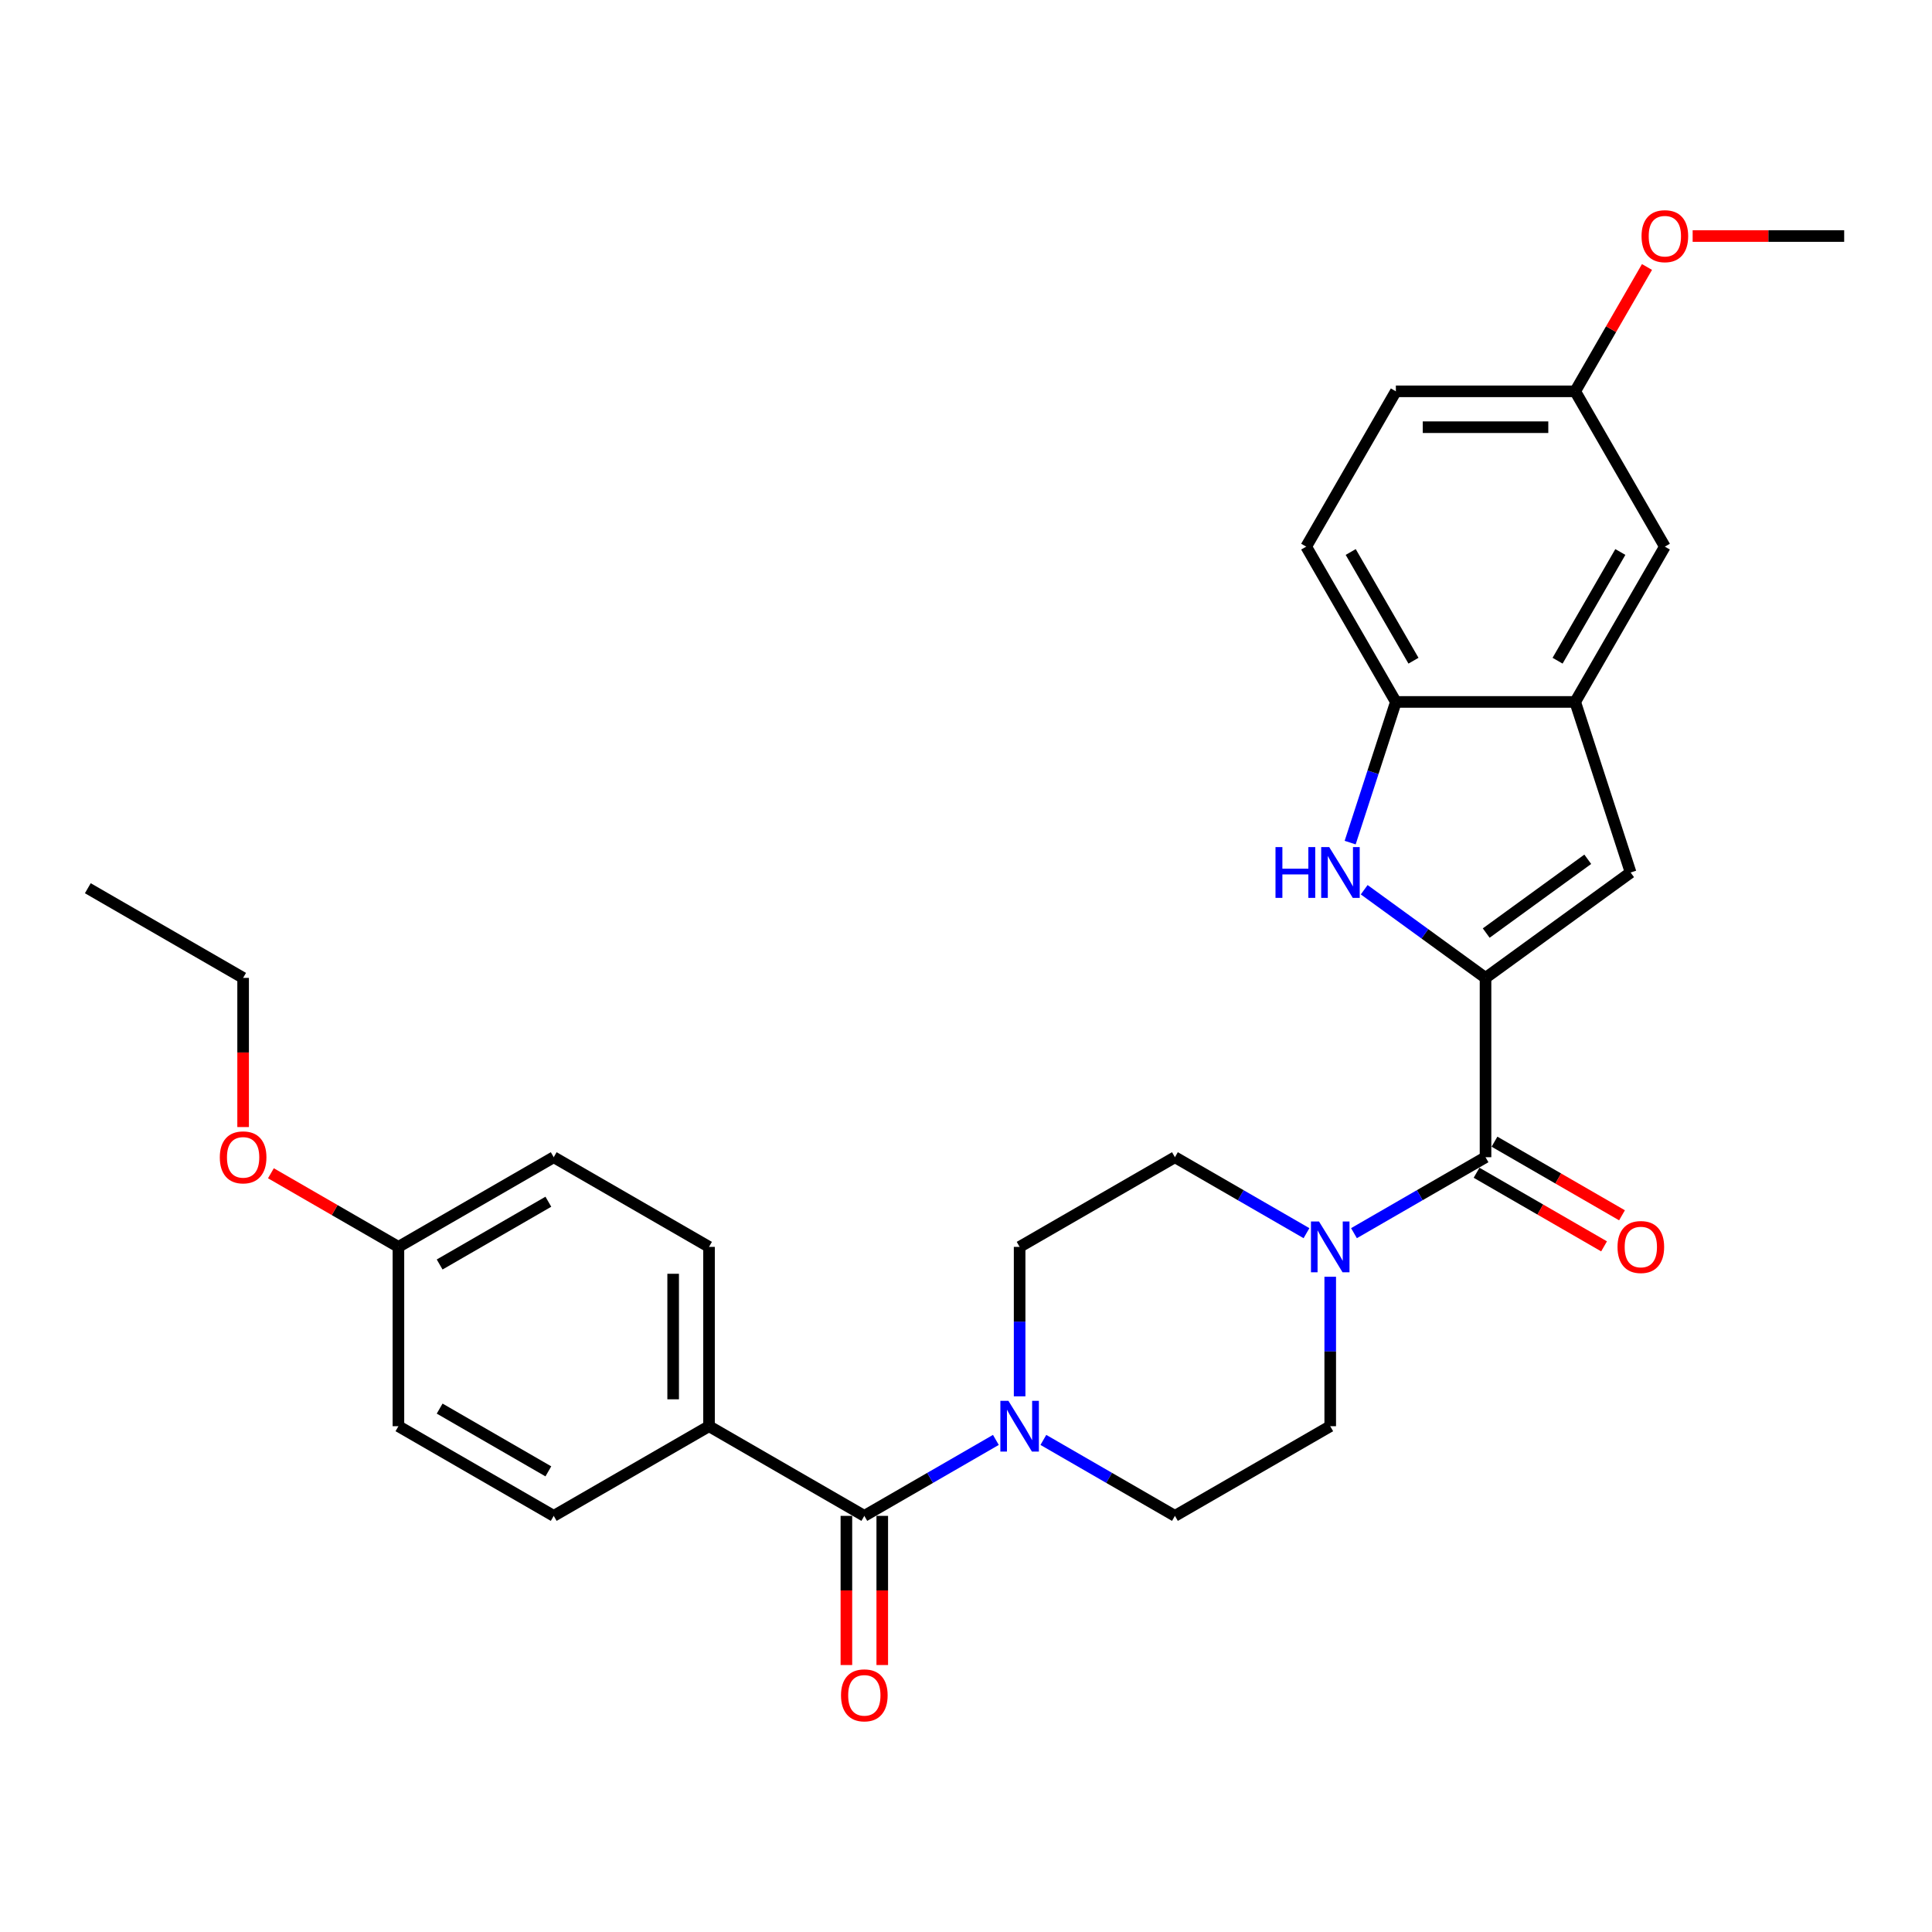<?xml version='1.0' encoding='iso-8859-1'?>
<svg version='1.1' baseProfile='full'
              xmlns='http://www.w3.org/2000/svg'
                      xmlns:rdkit='http://www.rdkit.org/xml'
                      xmlns:xlink='http://www.w3.org/1999/xlink'
                  xml:space='preserve'
width='1000px' height='1000px' viewBox='0 0 1000 1000'>
<!-- END OF HEADER -->
<rect style='opacity:1.0;fill:#FFFFFF;stroke:none' width='1000' height='1000' x='0' y='0'> </rect>
<path class='bond-0' d='M 768.907,506.154 L 737.506,483.34' style='fill:none;fill-rule:evenodd;stroke:#000000;stroke-width:6px;stroke-linecap:butt;stroke-linejoin:miter;stroke-opacity:1' />
<path class='bond-0' d='M 737.506,483.34 L 706.104,460.525' style='fill:none;fill-rule:evenodd;stroke:#0000FF;stroke-width:6px;stroke-linecap:butt;stroke-linejoin:miter;stroke-opacity:1' />
<path class='bond-1' d='M 768.907,506.154 L 768.907,598.973' style='fill:none;fill-rule:evenodd;stroke:#000000;stroke-width:6px;stroke-linecap:butt;stroke-linejoin:miter;stroke-opacity:1' />
<path class='bond-2' d='M 768.907,506.154 L 844,451.597' style='fill:none;fill-rule:evenodd;stroke:#000000;stroke-width:6px;stroke-linecap:butt;stroke-linejoin:miter;stroke-opacity:1' />
<path class='bond-2' d='M 769.26,482.952 L 821.824,444.762' style='fill:none;fill-rule:evenodd;stroke:#000000;stroke-width:6px;stroke-linecap:butt;stroke-linejoin:miter;stroke-opacity:1' />
<path class='bond-7' d='M 698.84,436.133 L 710.669,399.727' style='fill:none;fill-rule:evenodd;stroke:#0000FF;stroke-width:6px;stroke-linecap:butt;stroke-linejoin:miter;stroke-opacity:1' />
<path class='bond-7' d='M 710.669,399.727 L 722.498,363.32' style='fill:none;fill-rule:evenodd;stroke:#000000;stroke-width:6px;stroke-linecap:butt;stroke-linejoin:miter;stroke-opacity:1' />
<path class='bond-4' d='M 768.907,598.973 L 734.86,618.631' style='fill:none;fill-rule:evenodd;stroke:#000000;stroke-width:6px;stroke-linecap:butt;stroke-linejoin:miter;stroke-opacity:1' />
<path class='bond-4' d='M 734.86,618.631 L 700.813,638.288' style='fill:none;fill-rule:evenodd;stroke:#0000FF;stroke-width:6px;stroke-linecap:butt;stroke-linejoin:miter;stroke-opacity:1' />
<path class='bond-13' d='M 764.266,607.012 L 797.265,626.063' style='fill:none;fill-rule:evenodd;stroke:#000000;stroke-width:6px;stroke-linecap:butt;stroke-linejoin:miter;stroke-opacity:1' />
<path class='bond-13' d='M 797.265,626.063 L 830.263,645.115' style='fill:none;fill-rule:evenodd;stroke:#FF0000;stroke-width:6px;stroke-linecap:butt;stroke-linejoin:miter;stroke-opacity:1' />
<path class='bond-13' d='M 773.548,590.935 L 806.547,609.987' style='fill:none;fill-rule:evenodd;stroke:#000000;stroke-width:6px;stroke-linecap:butt;stroke-linejoin:miter;stroke-opacity:1' />
<path class='bond-13' d='M 806.547,609.987 L 839.545,629.038' style='fill:none;fill-rule:evenodd;stroke:#FF0000;stroke-width:6px;stroke-linecap:butt;stroke-linejoin:miter;stroke-opacity:1' />
<path class='bond-6' d='M 844,451.597 L 815.317,363.32' style='fill:none;fill-rule:evenodd;stroke:#000000;stroke-width:6px;stroke-linecap:butt;stroke-linejoin:miter;stroke-opacity:1' />
<path class='bond-3' d='M 447.373,784.611 L 481.42,764.954' style='fill:none;fill-rule:evenodd;stroke:#000000;stroke-width:6px;stroke-linecap:butt;stroke-linejoin:miter;stroke-opacity:1' />
<path class='bond-3' d='M 481.42,764.954 L 515.467,745.297' style='fill:none;fill-rule:evenodd;stroke:#0000FF;stroke-width:6px;stroke-linecap:butt;stroke-linejoin:miter;stroke-opacity:1' />
<path class='bond-8' d='M 447.373,784.611 L 366.989,738.202' style='fill:none;fill-rule:evenodd;stroke:#000000;stroke-width:6px;stroke-linecap:butt;stroke-linejoin:miter;stroke-opacity:1' />
<path class='bond-14' d='M 438.091,784.611 L 438.091,823.215' style='fill:none;fill-rule:evenodd;stroke:#000000;stroke-width:6px;stroke-linecap:butt;stroke-linejoin:miter;stroke-opacity:1' />
<path class='bond-14' d='M 438.091,823.215 L 438.091,861.818' style='fill:none;fill-rule:evenodd;stroke:#FF0000;stroke-width:6px;stroke-linecap:butt;stroke-linejoin:miter;stroke-opacity:1' />
<path class='bond-14' d='M 456.655,784.611 L 456.655,823.215' style='fill:none;fill-rule:evenodd;stroke:#000000;stroke-width:6px;stroke-linecap:butt;stroke-linejoin:miter;stroke-opacity:1' />
<path class='bond-14' d='M 456.655,823.215 L 456.655,861.818' style='fill:none;fill-rule:evenodd;stroke:#FF0000;stroke-width:6px;stroke-linecap:butt;stroke-linejoin:miter;stroke-opacity:1' />
<path class='bond-9' d='M 676.234,638.288 L 642.187,618.631' style='fill:none;fill-rule:evenodd;stroke:#0000FF;stroke-width:6px;stroke-linecap:butt;stroke-linejoin:miter;stroke-opacity:1' />
<path class='bond-9' d='M 642.187,618.631 L 608.14,598.973' style='fill:none;fill-rule:evenodd;stroke:#000000;stroke-width:6px;stroke-linecap:butt;stroke-linejoin:miter;stroke-opacity:1' />
<path class='bond-12' d='M 688.524,660.847 L 688.524,699.524' style='fill:none;fill-rule:evenodd;stroke:#0000FF;stroke-width:6px;stroke-linecap:butt;stroke-linejoin:miter;stroke-opacity:1' />
<path class='bond-12' d='M 688.524,699.524 L 688.524,738.202' style='fill:none;fill-rule:evenodd;stroke:#000000;stroke-width:6px;stroke-linecap:butt;stroke-linejoin:miter;stroke-opacity:1' />
<path class='bond-5' d='M 540.046,745.297 L 574.093,764.954' style='fill:none;fill-rule:evenodd;stroke:#0000FF;stroke-width:6px;stroke-linecap:butt;stroke-linejoin:miter;stroke-opacity:1' />
<path class='bond-5' d='M 574.093,764.954 L 608.14,784.611' style='fill:none;fill-rule:evenodd;stroke:#000000;stroke-width:6px;stroke-linecap:butt;stroke-linejoin:miter;stroke-opacity:1' />
<path class='bond-30' d='M 527.756,722.738 L 527.756,684.061' style='fill:none;fill-rule:evenodd;stroke:#0000FF;stroke-width:6px;stroke-linecap:butt;stroke-linejoin:miter;stroke-opacity:1' />
<path class='bond-30' d='M 527.756,684.061 L 527.756,645.383' style='fill:none;fill-rule:evenodd;stroke:#000000;stroke-width:6px;stroke-linecap:butt;stroke-linejoin:miter;stroke-opacity:1' />
<path class='bond-15' d='M 815.317,363.32 L 861.726,282.937' style='fill:none;fill-rule:evenodd;stroke:#000000;stroke-width:6px;stroke-linecap:butt;stroke-linejoin:miter;stroke-opacity:1' />
<path class='bond-15' d='M 806.202,341.981 L 838.688,285.712' style='fill:none;fill-rule:evenodd;stroke:#000000;stroke-width:6px;stroke-linecap:butt;stroke-linejoin:miter;stroke-opacity:1' />
<path class='bond-29' d='M 815.317,363.32 L 722.498,363.32' style='fill:none;fill-rule:evenodd;stroke:#000000;stroke-width:6px;stroke-linecap:butt;stroke-linejoin:miter;stroke-opacity:1' />
<path class='bond-16' d='M 722.498,363.32 L 676.088,282.937' style='fill:none;fill-rule:evenodd;stroke:#000000;stroke-width:6px;stroke-linecap:butt;stroke-linejoin:miter;stroke-opacity:1' />
<path class='bond-16' d='M 731.613,341.981 L 699.126,285.712' style='fill:none;fill-rule:evenodd;stroke:#000000;stroke-width:6px;stroke-linecap:butt;stroke-linejoin:miter;stroke-opacity:1' />
<path class='bond-17' d='M 366.989,738.202 L 366.989,645.383' style='fill:none;fill-rule:evenodd;stroke:#000000;stroke-width:6px;stroke-linecap:butt;stroke-linejoin:miter;stroke-opacity:1' />
<path class='bond-17' d='M 348.425,724.279 L 348.425,659.306' style='fill:none;fill-rule:evenodd;stroke:#000000;stroke-width:6px;stroke-linecap:butt;stroke-linejoin:miter;stroke-opacity:1' />
<path class='bond-18' d='M 366.989,738.202 L 286.605,784.611' style='fill:none;fill-rule:evenodd;stroke:#000000;stroke-width:6px;stroke-linecap:butt;stroke-linejoin:miter;stroke-opacity:1' />
<path class='bond-10' d='M 608.14,598.973 L 527.756,645.383' style='fill:none;fill-rule:evenodd;stroke:#000000;stroke-width:6px;stroke-linecap:butt;stroke-linejoin:miter;stroke-opacity:1' />
<path class='bond-11' d='M 608.14,784.611 L 688.524,738.202' style='fill:none;fill-rule:evenodd;stroke:#000000;stroke-width:6px;stroke-linecap:butt;stroke-linejoin:miter;stroke-opacity:1' />
<path class='bond-19' d='M 861.726,282.937 L 815.317,202.553' style='fill:none;fill-rule:evenodd;stroke:#000000;stroke-width:6px;stroke-linecap:butt;stroke-linejoin:miter;stroke-opacity:1' />
<path class='bond-21' d='M 676.088,282.937 L 722.498,202.553' style='fill:none;fill-rule:evenodd;stroke:#000000;stroke-width:6px;stroke-linecap:butt;stroke-linejoin:miter;stroke-opacity:1' />
<path class='bond-23' d='M 366.989,645.383 L 286.605,598.973' style='fill:none;fill-rule:evenodd;stroke:#000000;stroke-width:6px;stroke-linecap:butt;stroke-linejoin:miter;stroke-opacity:1' />
<path class='bond-22' d='M 286.605,784.611 L 206.222,738.202' style='fill:none;fill-rule:evenodd;stroke:#000000;stroke-width:6px;stroke-linecap:butt;stroke-linejoin:miter;stroke-opacity:1' />
<path class='bond-22' d='M 283.83,761.573 L 227.561,729.087' style='fill:none;fill-rule:evenodd;stroke:#000000;stroke-width:6px;stroke-linecap:butt;stroke-linejoin:miter;stroke-opacity:1' />
<path class='bond-24' d='M 815.317,202.553 L 833.897,170.372' style='fill:none;fill-rule:evenodd;stroke:#000000;stroke-width:6px;stroke-linecap:butt;stroke-linejoin:miter;stroke-opacity:1' />
<path class='bond-24' d='M 833.897,170.372 L 852.477,138.19' style='fill:none;fill-rule:evenodd;stroke:#FF0000;stroke-width:6px;stroke-linecap:butt;stroke-linejoin:miter;stroke-opacity:1' />
<path class='bond-31' d='M 815.317,202.553 L 722.498,202.553' style='fill:none;fill-rule:evenodd;stroke:#000000;stroke-width:6px;stroke-linecap:butt;stroke-linejoin:miter;stroke-opacity:1' />
<path class='bond-31' d='M 801.394,221.117 L 736.421,221.117' style='fill:none;fill-rule:evenodd;stroke:#000000;stroke-width:6px;stroke-linecap:butt;stroke-linejoin:miter;stroke-opacity:1' />
<path class='bond-20' d='M 206.222,645.383 L 206.222,738.202' style='fill:none;fill-rule:evenodd;stroke:#000000;stroke-width:6px;stroke-linecap:butt;stroke-linejoin:miter;stroke-opacity:1' />
<path class='bond-25' d='M 206.222,645.383 L 173.223,626.331' style='fill:none;fill-rule:evenodd;stroke:#000000;stroke-width:6px;stroke-linecap:butt;stroke-linejoin:miter;stroke-opacity:1' />
<path class='bond-25' d='M 173.223,626.331 L 140.225,607.28' style='fill:none;fill-rule:evenodd;stroke:#FF0000;stroke-width:6px;stroke-linecap:butt;stroke-linejoin:miter;stroke-opacity:1' />
<path class='bond-32' d='M 206.222,645.383 L 286.605,598.973' style='fill:none;fill-rule:evenodd;stroke:#000000;stroke-width:6px;stroke-linecap:butt;stroke-linejoin:miter;stroke-opacity:1' />
<path class='bond-32' d='M 227.561,654.498 L 283.83,622.011' style='fill:none;fill-rule:evenodd;stroke:#000000;stroke-width:6px;stroke-linecap:butt;stroke-linejoin:miter;stroke-opacity:1' />
<path class='bond-27' d='M 876.113,122.17 L 915.329,122.17' style='fill:none;fill-rule:evenodd;stroke:#FF0000;stroke-width:6px;stroke-linecap:butt;stroke-linejoin:miter;stroke-opacity:1' />
<path class='bond-27' d='M 915.329,122.17 L 954.545,122.17' style='fill:none;fill-rule:evenodd;stroke:#000000;stroke-width:6px;stroke-linecap:butt;stroke-linejoin:miter;stroke-opacity:1' />
<path class='bond-26' d='M 125.838,583.361 L 125.838,544.758' style='fill:none;fill-rule:evenodd;stroke:#FF0000;stroke-width:6px;stroke-linecap:butt;stroke-linejoin:miter;stroke-opacity:1' />
<path class='bond-26' d='M 125.838,544.758 L 125.838,506.154' style='fill:none;fill-rule:evenodd;stroke:#000000;stroke-width:6px;stroke-linecap:butt;stroke-linejoin:miter;stroke-opacity:1' />
<path class='bond-28' d='M 125.838,506.154 L 45.455,459.745' style='fill:none;fill-rule:evenodd;stroke:#000000;stroke-width:6px;stroke-linecap:butt;stroke-linejoin:miter;stroke-opacity:1' />
<path  class='atom-1' d='M 660.196 438.453
L 663.76 438.453
L 663.76 449.629
L 677.201 449.629
L 677.201 438.453
L 680.765 438.453
L 680.765 464.74
L 677.201 464.74
L 677.201 452.599
L 663.76 452.599
L 663.76 464.74
L 660.196 464.74
L 660.196 438.453
' fill='#0000FF'/>
<path  class='atom-1' d='M 688.005 438.453
L 696.618 452.376
Q 697.472 453.75, 698.846 456.238
Q 700.22 458.725, 700.294 458.874
L 700.294 438.453
L 703.784 438.453
L 703.784 464.74
L 700.183 464.74
L 690.938 449.517
Q 689.861 447.735, 688.71 445.693
Q 687.596 443.651, 687.262 443.02
L 687.262 464.74
L 683.846 464.74
L 683.846 438.453
L 688.005 438.453
' fill='#0000FF'/>
<path  class='atom-5' d='M 682.713 632.24
L 691.327 646.163
Q 692.181 647.536, 693.555 650.024
Q 694.928 652.511, 695.002 652.66
L 695.002 632.24
L 698.492 632.24
L 698.492 658.526
L 694.891 658.526
L 685.646 643.304
Q 684.57 641.522, 683.419 639.48
Q 682.305 637.438, 681.971 636.806
L 681.971 658.526
L 678.555 658.526
L 678.555 632.24
L 682.713 632.24
' fill='#0000FF'/>
<path  class='atom-6' d='M 521.946 725.059
L 530.56 738.982
Q 531.414 740.355, 532.787 742.843
Q 534.161 745.33, 534.235 745.479
L 534.235 725.059
L 537.725 725.059
L 537.725 751.345
L 534.124 751.345
L 524.879 736.123
Q 523.802 734.341, 522.651 732.299
Q 521.538 730.257, 521.203 729.625
L 521.203 751.345
L 517.788 751.345
L 517.788 725.059
L 521.946 725.059
' fill='#0000FF'/>
<path  class='atom-14' d='M 837.225 645.457
Q 837.225 639.145, 840.343 635.618
Q 843.462 632.091, 849.291 632.091
Q 855.12 632.091, 858.239 635.618
Q 861.357 639.145, 861.357 645.457
Q 861.357 651.843, 858.202 655.482
Q 855.046 659.083, 849.291 659.083
Q 843.499 659.083, 840.343 655.482
Q 837.225 651.88, 837.225 645.457
M 849.291 656.113
Q 853.301 656.113, 855.454 653.44
Q 857.645 650.729, 857.645 645.457
Q 857.645 640.296, 855.454 637.697
Q 853.301 635.061, 849.291 635.061
Q 845.281 635.061, 843.091 637.66
Q 840.937 640.259, 840.937 645.457
Q 840.937 650.766, 843.091 653.44
Q 845.281 656.113, 849.291 656.113
' fill='#FF0000'/>
<path  class='atom-15' d='M 435.306 877.505
Q 435.306 871.193, 438.425 867.666
Q 441.544 864.139, 447.373 864.139
Q 453.202 864.139, 456.321 867.666
Q 459.439 871.193, 459.439 877.505
Q 459.439 883.891, 456.283 887.529
Q 453.128 891.131, 447.373 891.131
Q 441.581 891.131, 438.425 887.529
Q 435.306 883.928, 435.306 877.505
M 447.373 888.16
Q 451.383 888.16, 453.536 885.487
Q 455.726 882.777, 455.726 877.505
Q 455.726 872.344, 453.536 869.745
Q 451.383 867.109, 447.373 867.109
Q 443.363 867.109, 441.172 869.708
Q 439.019 872.307, 439.019 877.505
Q 439.019 882.814, 441.172 885.487
Q 443.363 888.16, 447.373 888.16
' fill='#FF0000'/>
<path  class='atom-25' d='M 849.66 122.244
Q 849.66 115.932, 852.779 112.405
Q 855.897 108.878, 861.726 108.878
Q 867.555 108.878, 870.674 112.405
Q 873.793 115.932, 873.793 122.244
Q 873.793 128.63, 870.637 132.268
Q 867.481 135.87, 861.726 135.87
Q 855.935 135.87, 852.779 132.268
Q 849.66 128.667, 849.66 122.244
M 861.726 132.899
Q 865.736 132.899, 867.89 130.226
Q 870.08 127.516, 870.08 122.244
Q 870.08 117.083, 867.89 114.484
Q 865.736 111.848, 861.726 111.848
Q 857.717 111.848, 855.526 114.447
Q 853.373 117.046, 853.373 122.244
Q 853.373 127.553, 855.526 130.226
Q 857.717 132.899, 861.726 132.899
' fill='#FF0000'/>
<path  class='atom-26' d='M 113.772 599.048
Q 113.772 592.736, 116.89 589.209
Q 120.009 585.682, 125.838 585.682
Q 131.667 585.682, 134.786 589.209
Q 137.905 592.736, 137.905 599.048
Q 137.905 605.434, 134.749 609.072
Q 131.593 612.673, 125.838 612.673
Q 120.046 612.673, 116.89 609.072
Q 113.772 605.471, 113.772 599.048
M 125.838 609.703
Q 129.848 609.703, 132.001 607.03
Q 134.192 604.32, 134.192 599.048
Q 134.192 593.887, 132.001 591.288
Q 129.848 588.652, 125.838 588.652
Q 121.828 588.652, 119.638 591.251
Q 117.484 593.85, 117.484 599.048
Q 117.484 604.357, 119.638 607.03
Q 121.828 609.703, 125.838 609.703
' fill='#FF0000'/>
</svg>
